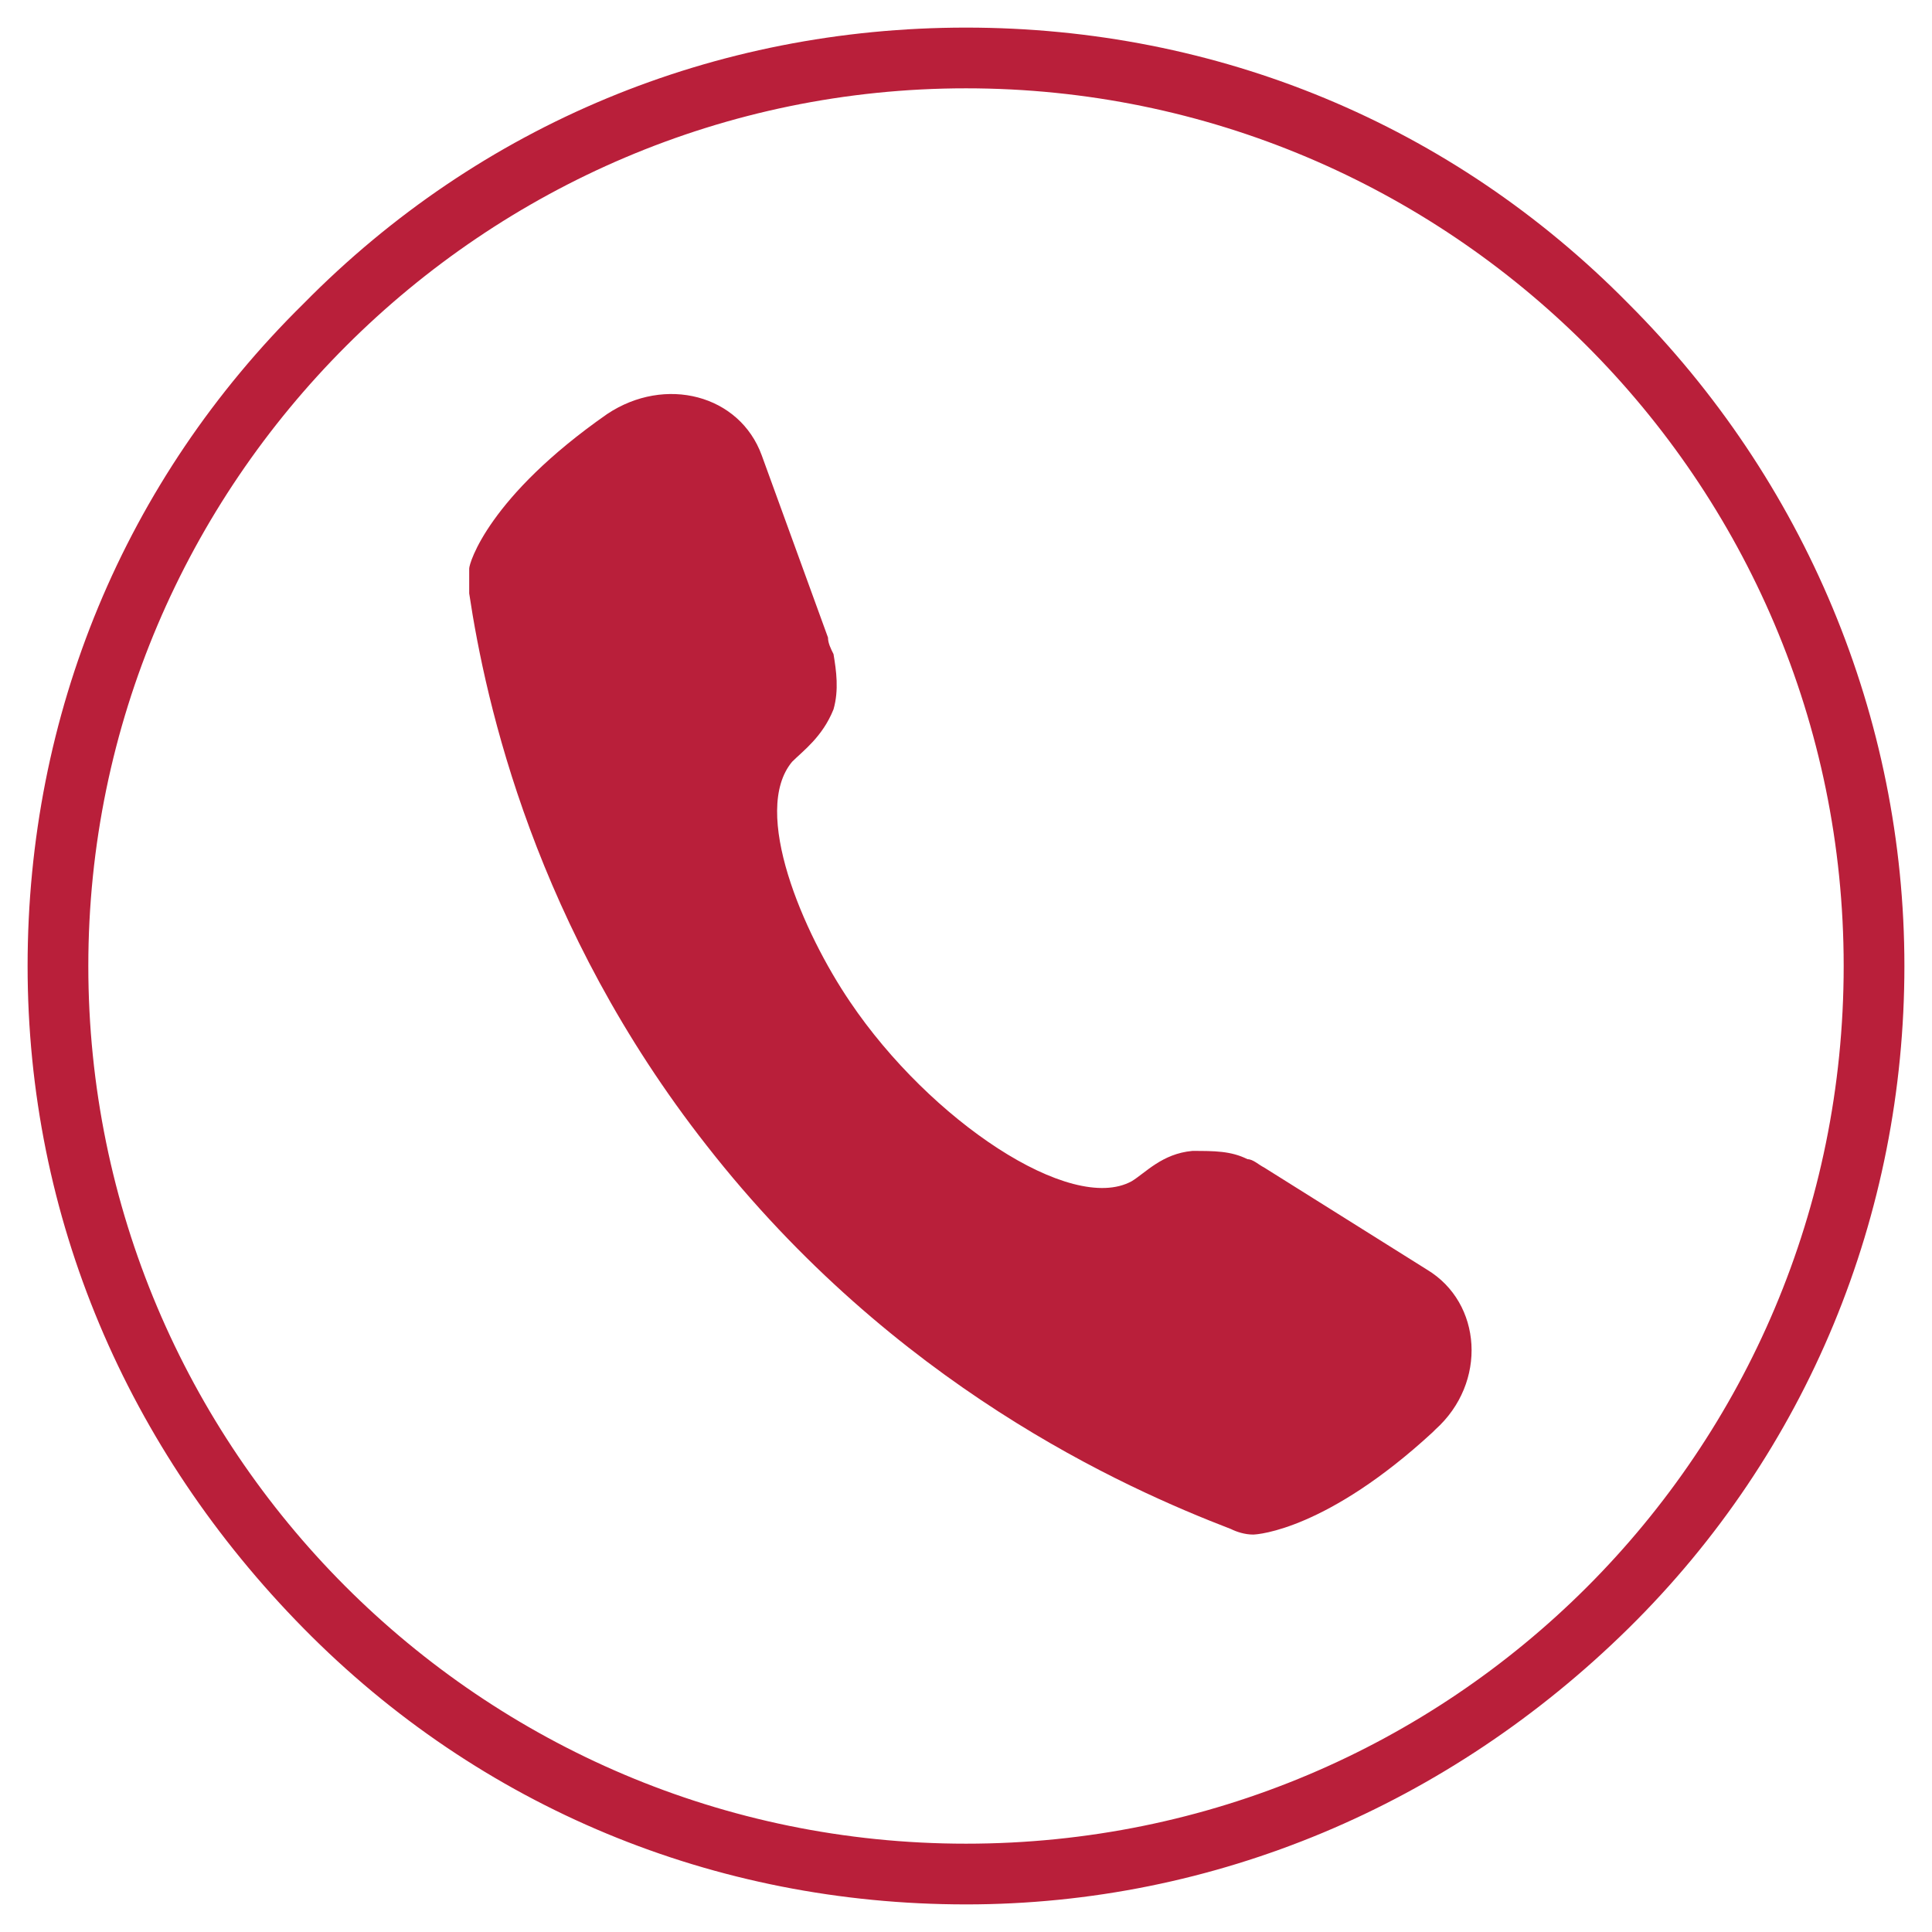 <?xml version="1.0" encoding="UTF-8"?>
<svg id="Layer_1" xmlns="http://www.w3.org/2000/svg" version="1.1" viewBox="0 0 70 70">
  <!-- Generator: Adobe Illustrator 29.0.1, SVG Export Plug-In . SVG Version: 2.1.0 Build 192)  -->
  <defs>
    <style>
      .st0 {
        fill: #b91f3a;
      }
    </style>
  </defs>
  <path class="st0" d="M35,69c-9.1,0-17.6-3.5-24-10S1,44.1,1,35s3.5-17.6,10-24C17.4,4.5,25.9,1,35,1s17.6,3.5,24,10c6.4,6.4,10,15,10,24s-3.5,17.6-10,24-15,10-24,10ZM35,3.2C17.5,3.2,3.2,17.5,3.2,35s14.2,31.8,31.8,31.8,31.8-14.2,31.8-31.8S52.5,3.2,35,3.2Z"/>
  <path class="st0" d="M51.9,51.9s0,0,0,0c-3.8,3.5-6.3,3.7-6.5,3.7h0c-.3,0-.6-.1-.8-.2-3.9-1.5-12.2-5.2-19-13.9-6.2-7.9-8-16-8.6-20,0-.3,0-.6,0-.9h0c0-.2.7-2.6,5-5.6,0,0,0,0,0,0,2.1-1.4,4.8-.7,5.6,1.5l2.4,6.6c0,.2.1.4.2.6.1.6.2,1.3,0,2-.4,1-1.1,1.5-1.5,1.9-1.5,1.8.4,6.2,2.1,8.7,2.9,4.3,8,7.7,10.2,6.5.5-.3,1.1-1,2.2-1.1.8,0,1.4,0,2,.3.2,0,.4.2.6.3l5.9,3.7c2,1.2,2.2,4.1.3,5.8h0Z"/>
</svg>